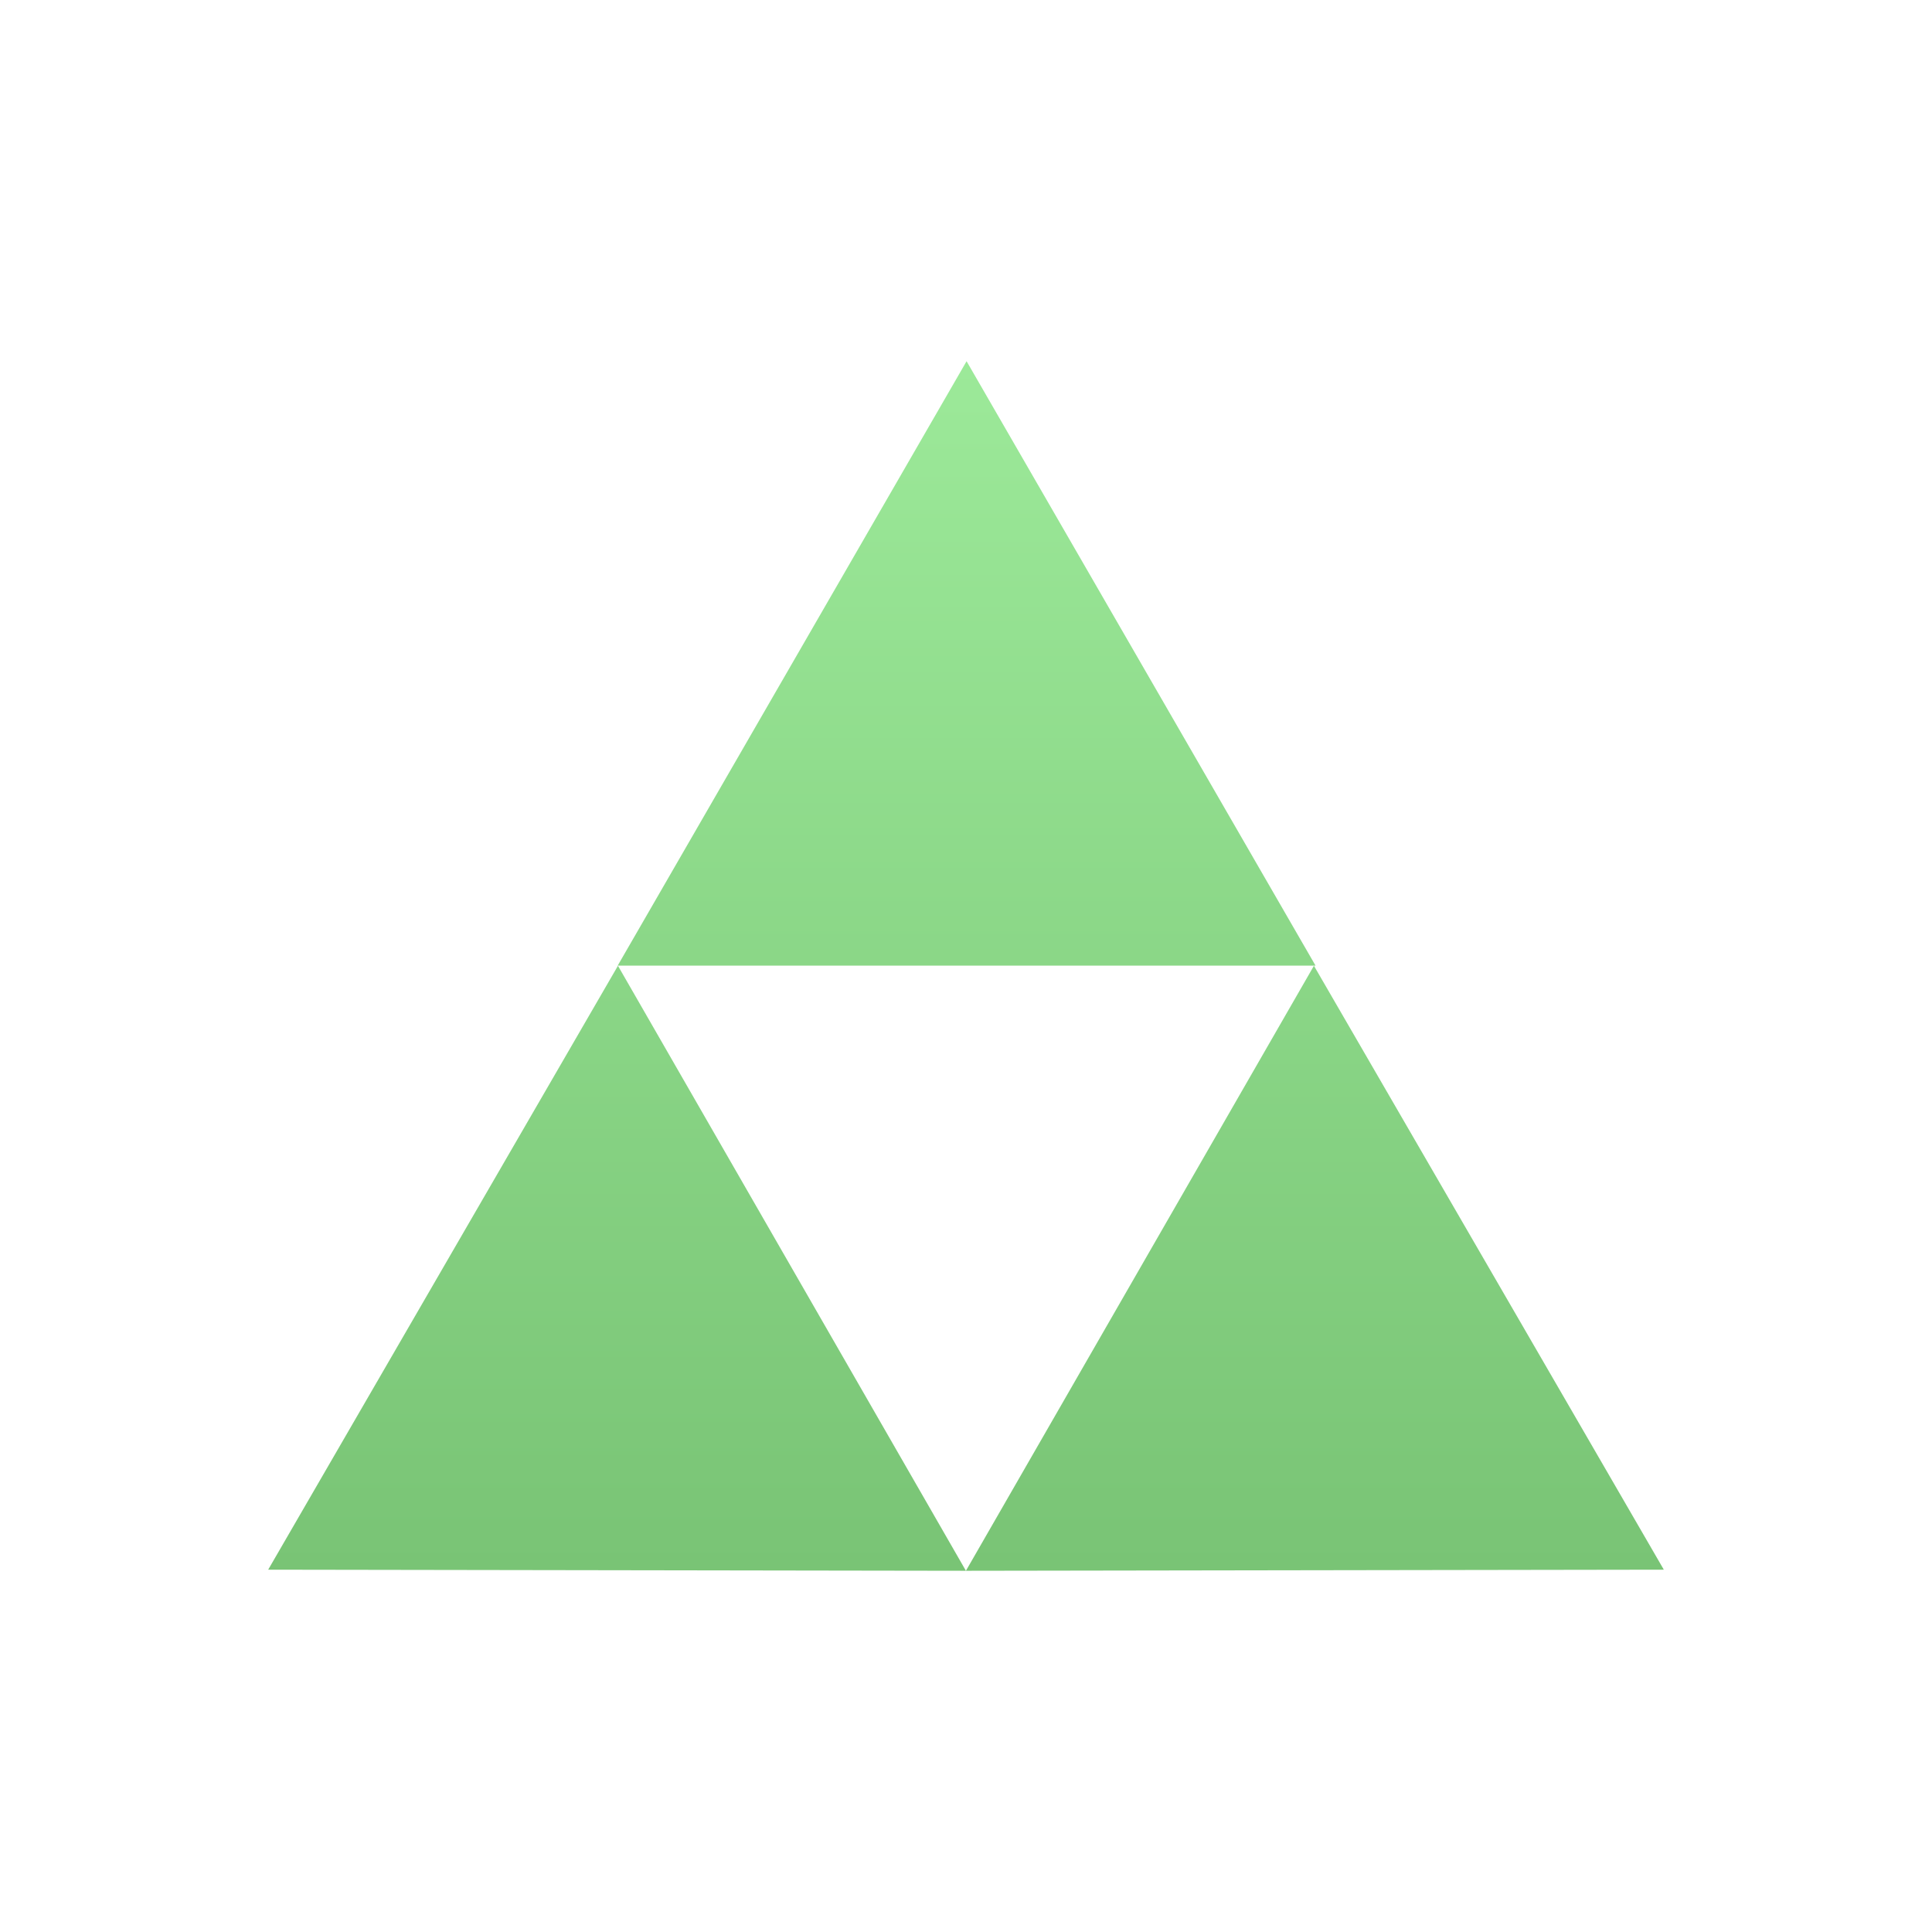 <svg xmlns="http://www.w3.org/2000/svg" width="670" height="670" viewBox="0 0 670 670"><linearGradient x1="0%" x2="0%" y1="0%" y2="100%" id="a"><stop offset="0%" stop-color="#9ce999"/><stop offset="100%" stop-color="#79c475"/></linearGradient><path class="ptn" d="M93 544.352l241.972.379L214.3 334.916 93 544.352zm362.661-209.436L334.972 544.731 577 544.352 455.661 334.916zM335.2 125.269L214.206 334.867h242.01L335.2 125.269z" fill="url(#a)"/></svg>